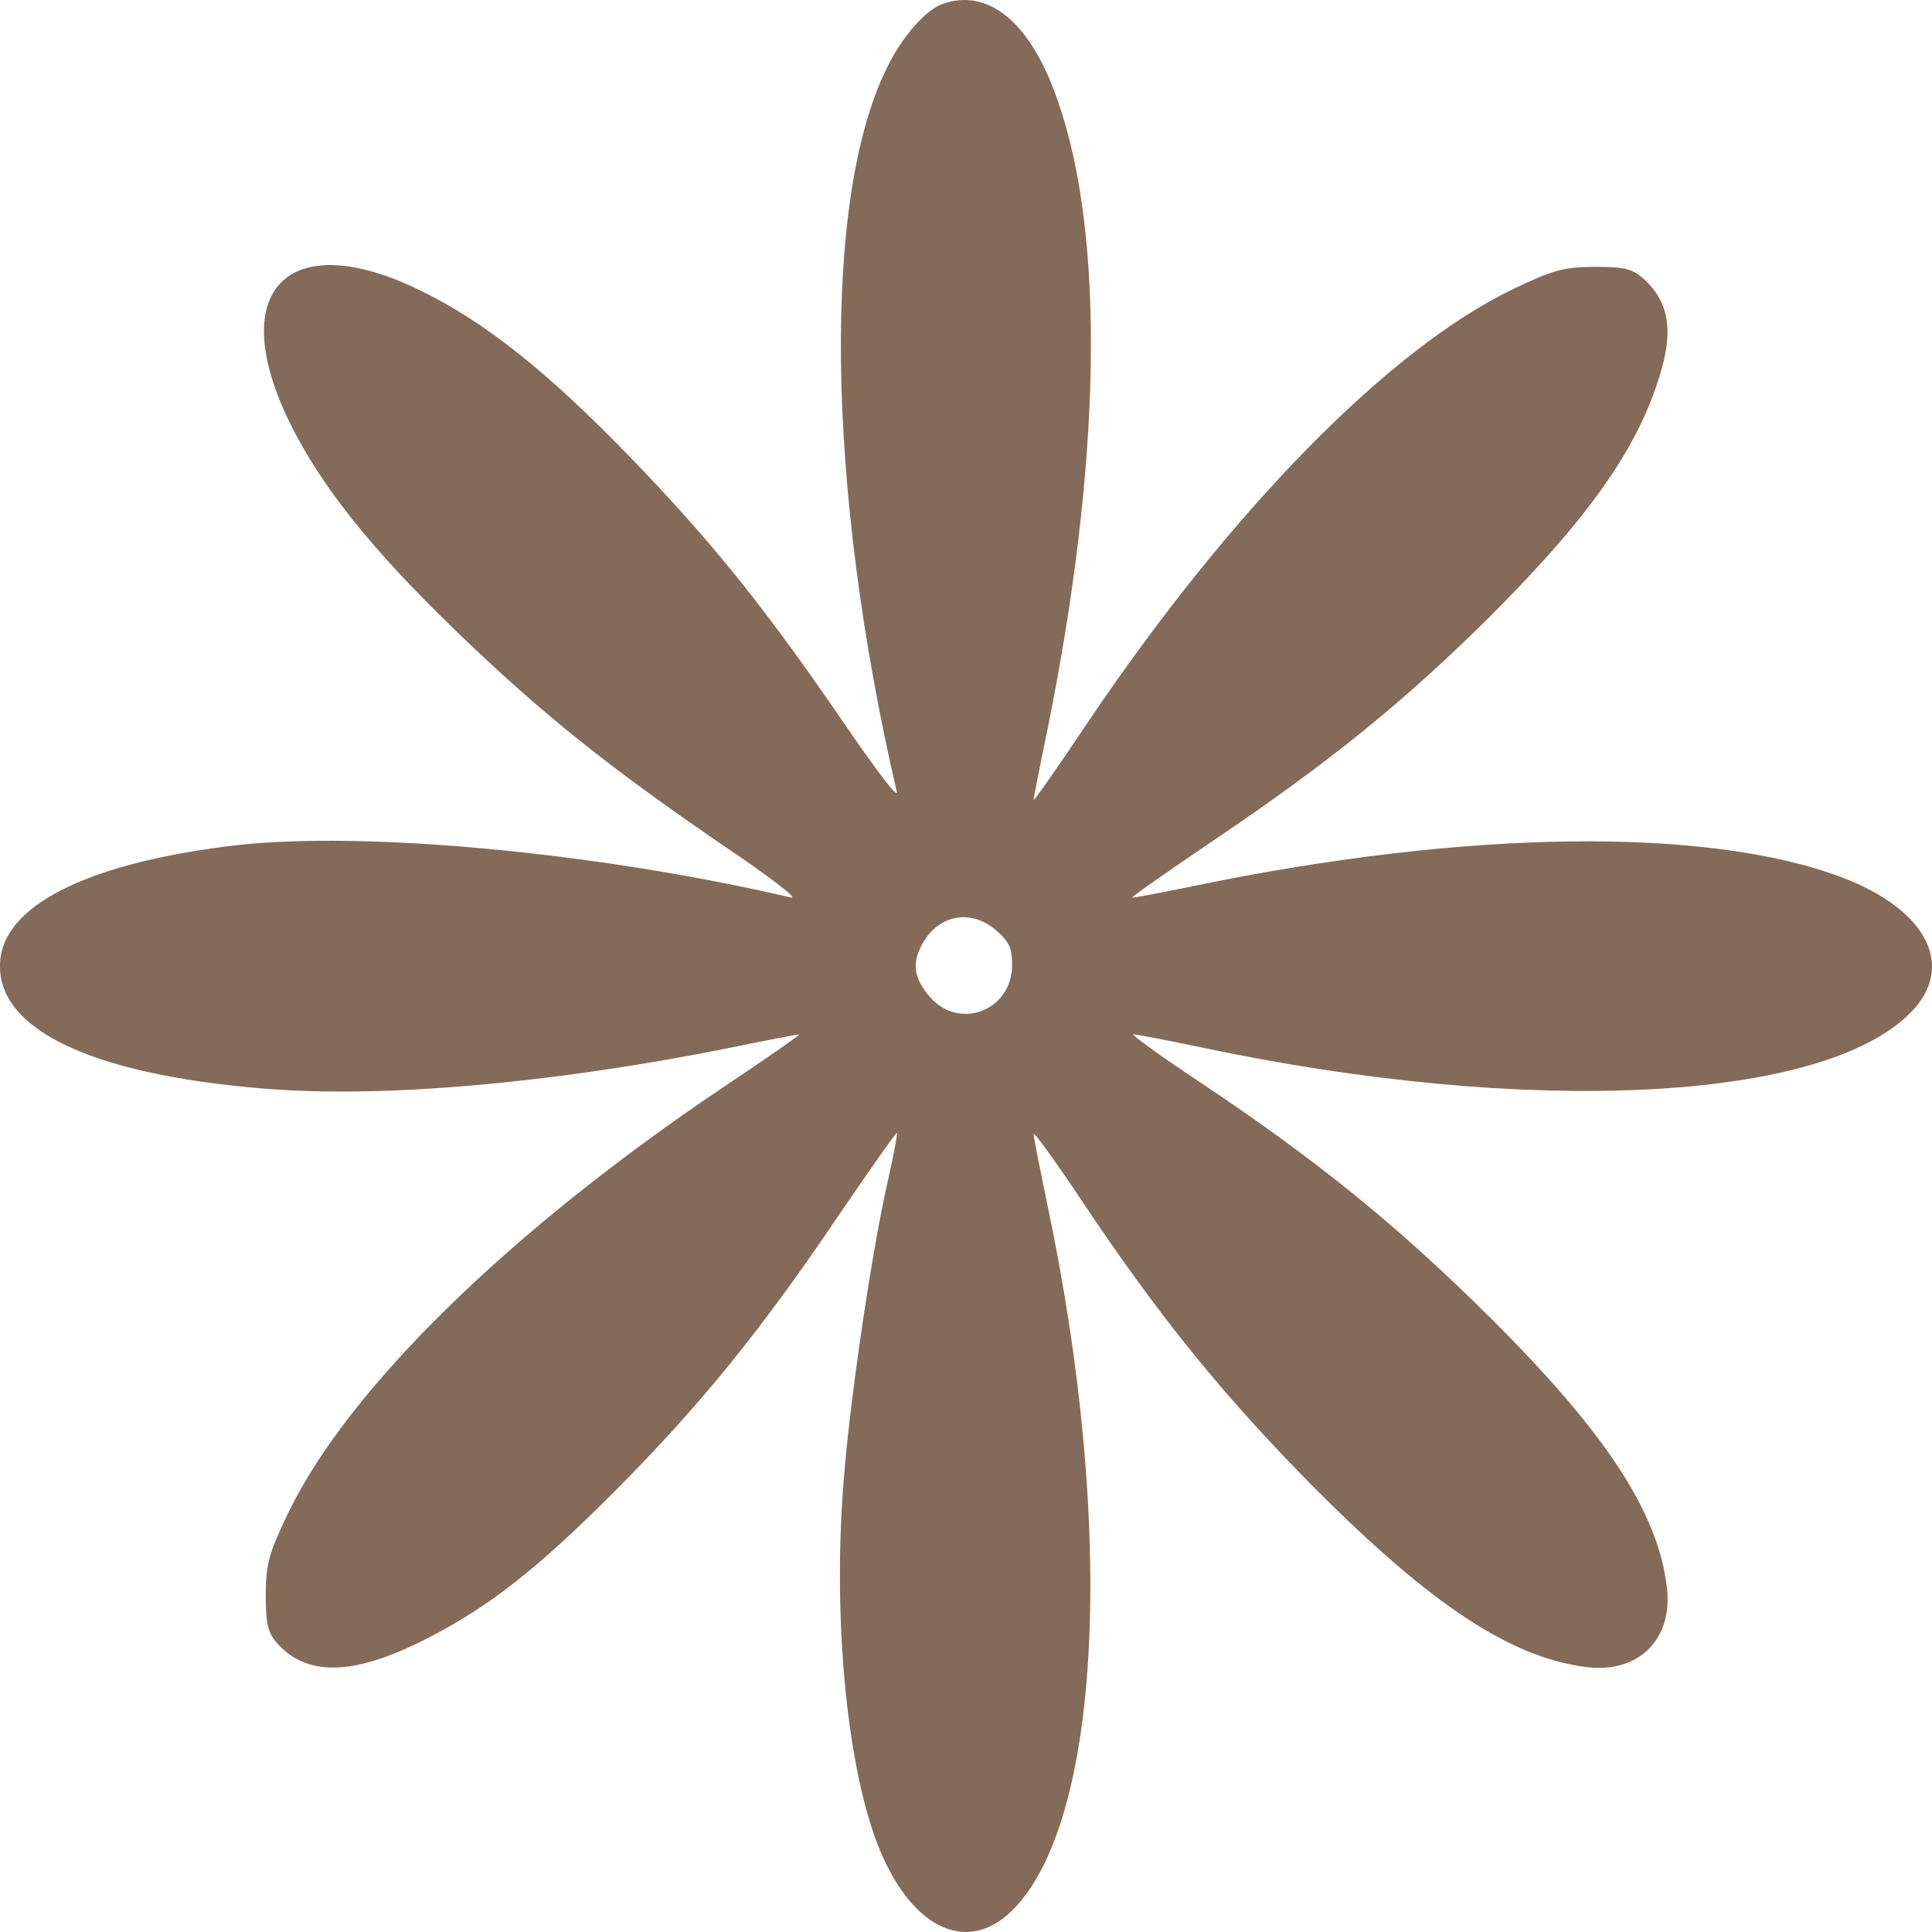 <?xml version="1.0" encoding="UTF-8"?> <svg xmlns="http://www.w3.org/2000/svg" width="16" height="16" viewBox="0 0 16 16" fill="none"><path d="M7.802 0.034C7.668 0.083 7.476 0.297 7.355 0.542C6.807 1.617 6.838 4.021 7.427 6.559C7.44 6.621 7.248 6.367 6.998 6.001C6.342 5.042 5.896 4.485 5.213 3.78C4.526 3.071 4.013 2.665 3.482 2.406C2.388 1.871 1.862 2.398 2.397 3.495C2.656 4.021 3.062 4.534 3.772 5.221C4.477 5.903 5.035 6.349 5.994 7.005C6.365 7.254 6.615 7.446 6.552 7.433C4.941 7.058 3.022 6.88 1.955 7C0.777 7.138 0.068 7.473 0.005 7.928C-0.071 8.503 0.715 8.896 2.192 9.016C3.174 9.096 4.584 8.971 6.048 8.677C6.347 8.615 6.606 8.566 6.619 8.566C6.633 8.566 6.347 8.766 5.985 9.007C4.214 10.198 2.879 11.505 2.384 12.535C2.228 12.86 2.201 12.954 2.201 13.213C2.201 13.463 2.219 13.525 2.308 13.623C2.562 13.891 2.955 13.873 3.562 13.556C4.062 13.297 4.459 12.985 5.102 12.339C5.789 11.647 6.293 11.032 6.94 10.073C7.204 9.685 7.422 9.377 7.427 9.382C7.436 9.386 7.4 9.565 7.355 9.77C7.226 10.332 7.052 11.496 6.994 12.178C6.891 13.329 7.003 14.573 7.262 15.26C7.53 15.96 7.998 16.196 8.378 15.826C9.123 15.099 9.243 12.655 8.668 9.948C8.61 9.667 8.56 9.417 8.56 9.391C8.56 9.368 8.739 9.614 8.953 9.935C9.6 10.907 10.149 11.581 10.903 12.339C11.859 13.297 12.519 13.73 13.139 13.806C13.572 13.86 13.858 13.574 13.804 13.141C13.729 12.521 13.296 11.861 12.336 10.907C11.577 10.153 10.903 9.605 9.931 8.958C9.609 8.744 9.364 8.566 9.386 8.566C9.413 8.566 9.663 8.615 9.944 8.673C12.653 9.248 15.099 9.128 15.826 8.383C16.197 8.004 15.96 7.535 15.259 7.268C14.144 6.844 12.14 6.871 9.899 7.335C9.618 7.393 9.382 7.437 9.377 7.433C9.368 7.428 9.681 7.21 10.069 6.947C11.028 6.3 11.644 5.796 12.336 5.109C13.18 4.266 13.59 3.678 13.764 3.044C13.854 2.719 13.813 2.496 13.621 2.317C13.523 2.228 13.465 2.21 13.211 2.21C12.952 2.21 12.858 2.237 12.533 2.393C11.502 2.888 10.194 4.222 9.002 5.992C8.761 6.353 8.56 6.639 8.56 6.625C8.56 6.612 8.61 6.353 8.672 6.055C9.123 3.834 9.154 1.96 8.761 0.837C8.538 0.185 8.186 -0.104 7.802 0.034ZM8.244 7.7C8.355 7.794 8.382 7.848 8.382 7.99C8.382 8.374 7.936 8.539 7.695 8.249C7.565 8.097 7.552 7.972 7.641 7.812C7.775 7.575 8.038 7.526 8.244 7.7Z" fill="#846A58"></path></svg> 